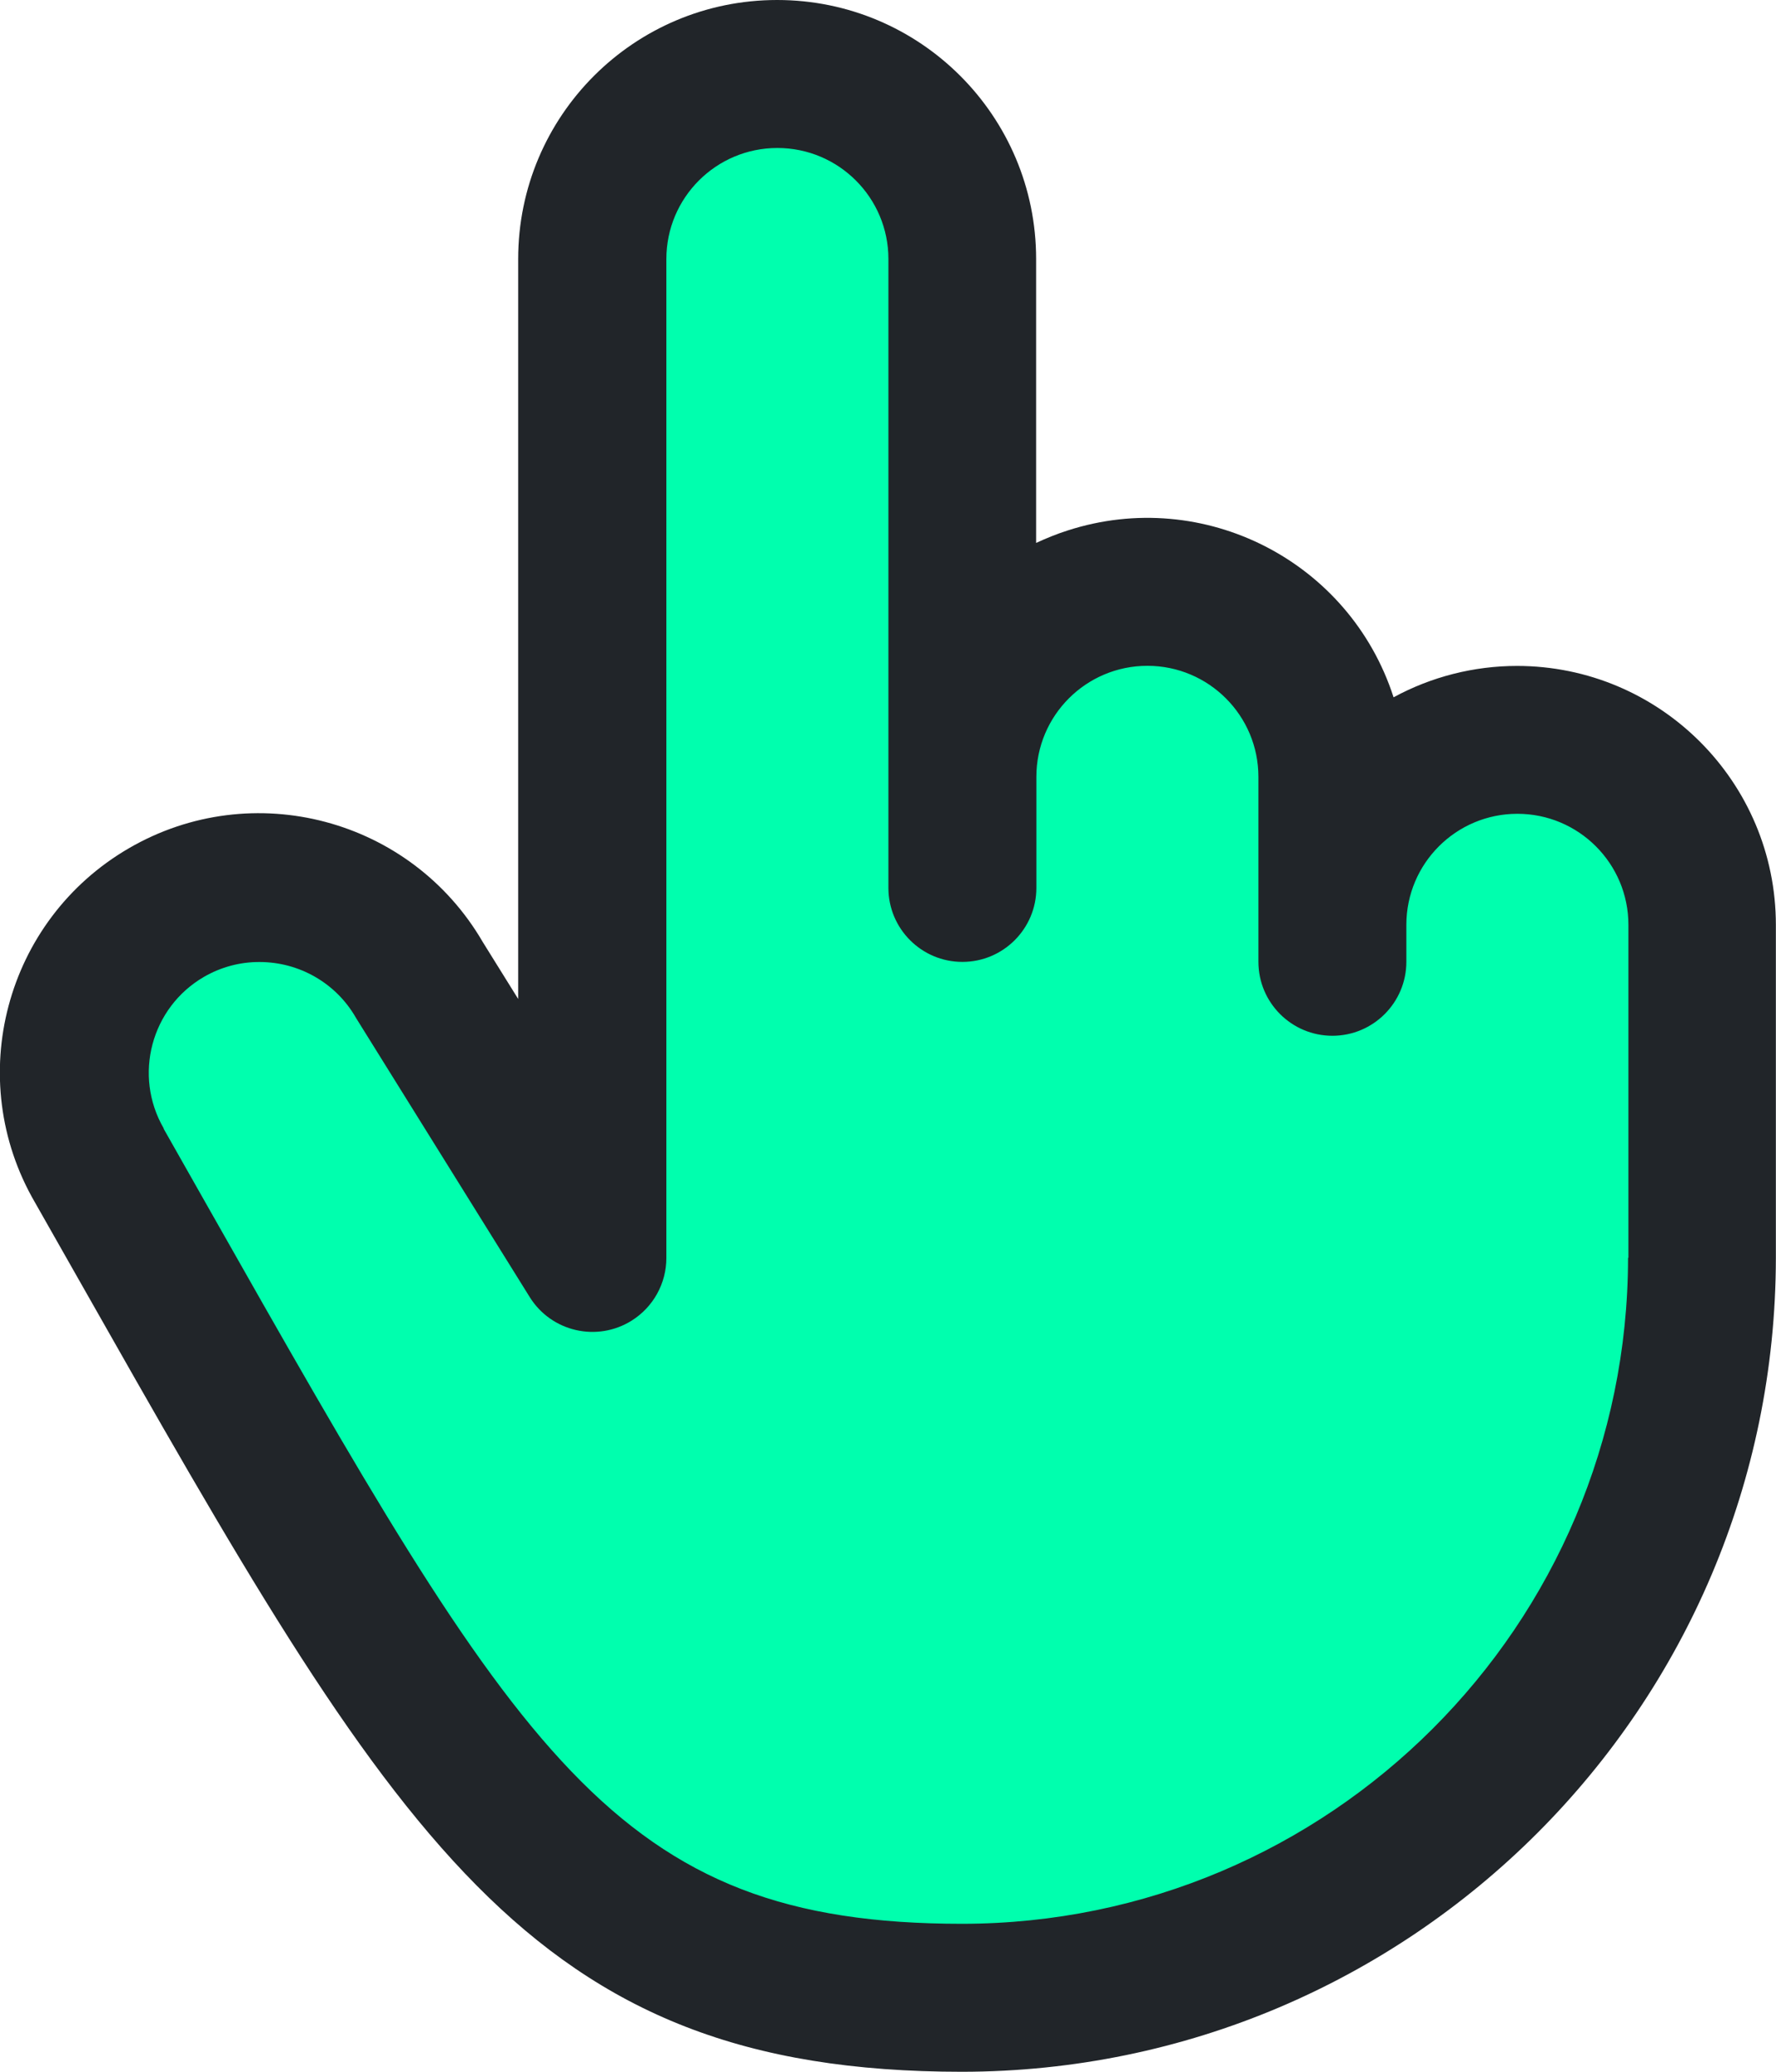 <?xml version="1.0" encoding="UTF-8"?>
<svg id="Camada_2" data-name="Camada 2" xmlns="http://www.w3.org/2000/svg" viewBox="0 0 150.05 175">
  <defs>
    <style>
      .cls-1 {
        fill: #00ffae;
        isolation: isolate;
      }

      .cls-2 {
        fill: #212529;
      }
    </style>
  </defs>
  <g id="Camada_1-2" data-name="Camada 1">
    <g>
      <path class="cls-1" d="M143.8,78.12v28.12c0,34.52-27.98,62.5-62.5,62.5s-43.6-18.75-72.91-70.31c-4.27-7.5-1.64-17.04,5.86-21.31,7.43-4.23,16.88-1.69,21.2,5.68l14.59,23.44V21.88c0-8.63,7-15.62,15.62-15.62s15.62,7,15.62,15.62v43.75c0-8.63,7-15.62,15.62-15.62s15.62,7,15.62,15.62v12.5c0-8.63,7-15.62,15.62-15.62s15.62,7,15.62,15.62Z"/>
      <path class="cls-2" d="M128.17,56.25c-3.64,0-7.23.91-10.43,2.65-3.71-11.5-16.04-17.81-27.54-14.09-.91.29-1.79.65-2.66,1.05v-23.98c0-12.08-9.79-21.88-21.88-21.88s-21.88,9.79-21.88,21.88v62.5l-2.98-4.79c-6.07-10.45-19.46-14.01-29.91-7.94-10.45,6.07-14.01,19.46-7.94,29.91l3.65,6.43c26.88,47.39,38.01,67.01,74.69,67.01,37.95-.04,68.71-30.8,68.75-68.75v-28.12c0-12.08-9.79-21.88-21.88-21.88ZM137.55,106.25c-.03,31.05-25.2,56.22-56.25,56.25-29.4,0-37.37-14.06-63.81-60.69l-3.66-6.46v-.04c-2.59-4.48-1.06-10.21,3.41-12.8,1.42-.82,3.04-1.26,4.69-1.25,3.35,0,6.46,1.78,8.13,4.69.03.06.07.12.11.18l14.59,23.44c1.83,2.93,5.69,3.81,8.61,1.98,1.82-1.14,2.93-3.14,2.93-5.29V21.88c0-5.18,4.2-9.38,9.38-9.38s9.38,4.2,9.38,9.38v53.12c0,3.45,2.8,6.25,6.25,6.25s6.25-2.8,6.25-6.25v-9.38c0-5.18,4.2-9.38,9.38-9.38s9.38,4.2,9.38,9.38v15.62c0,3.45,2.8,6.25,6.25,6.25s6.25-2.8,6.25-6.25v-3.12c0-5.18,4.2-9.38,9.38-9.38s9.38,4.2,9.38,9.38v28.12Z"/>
    </g>
  </g>
</svg>